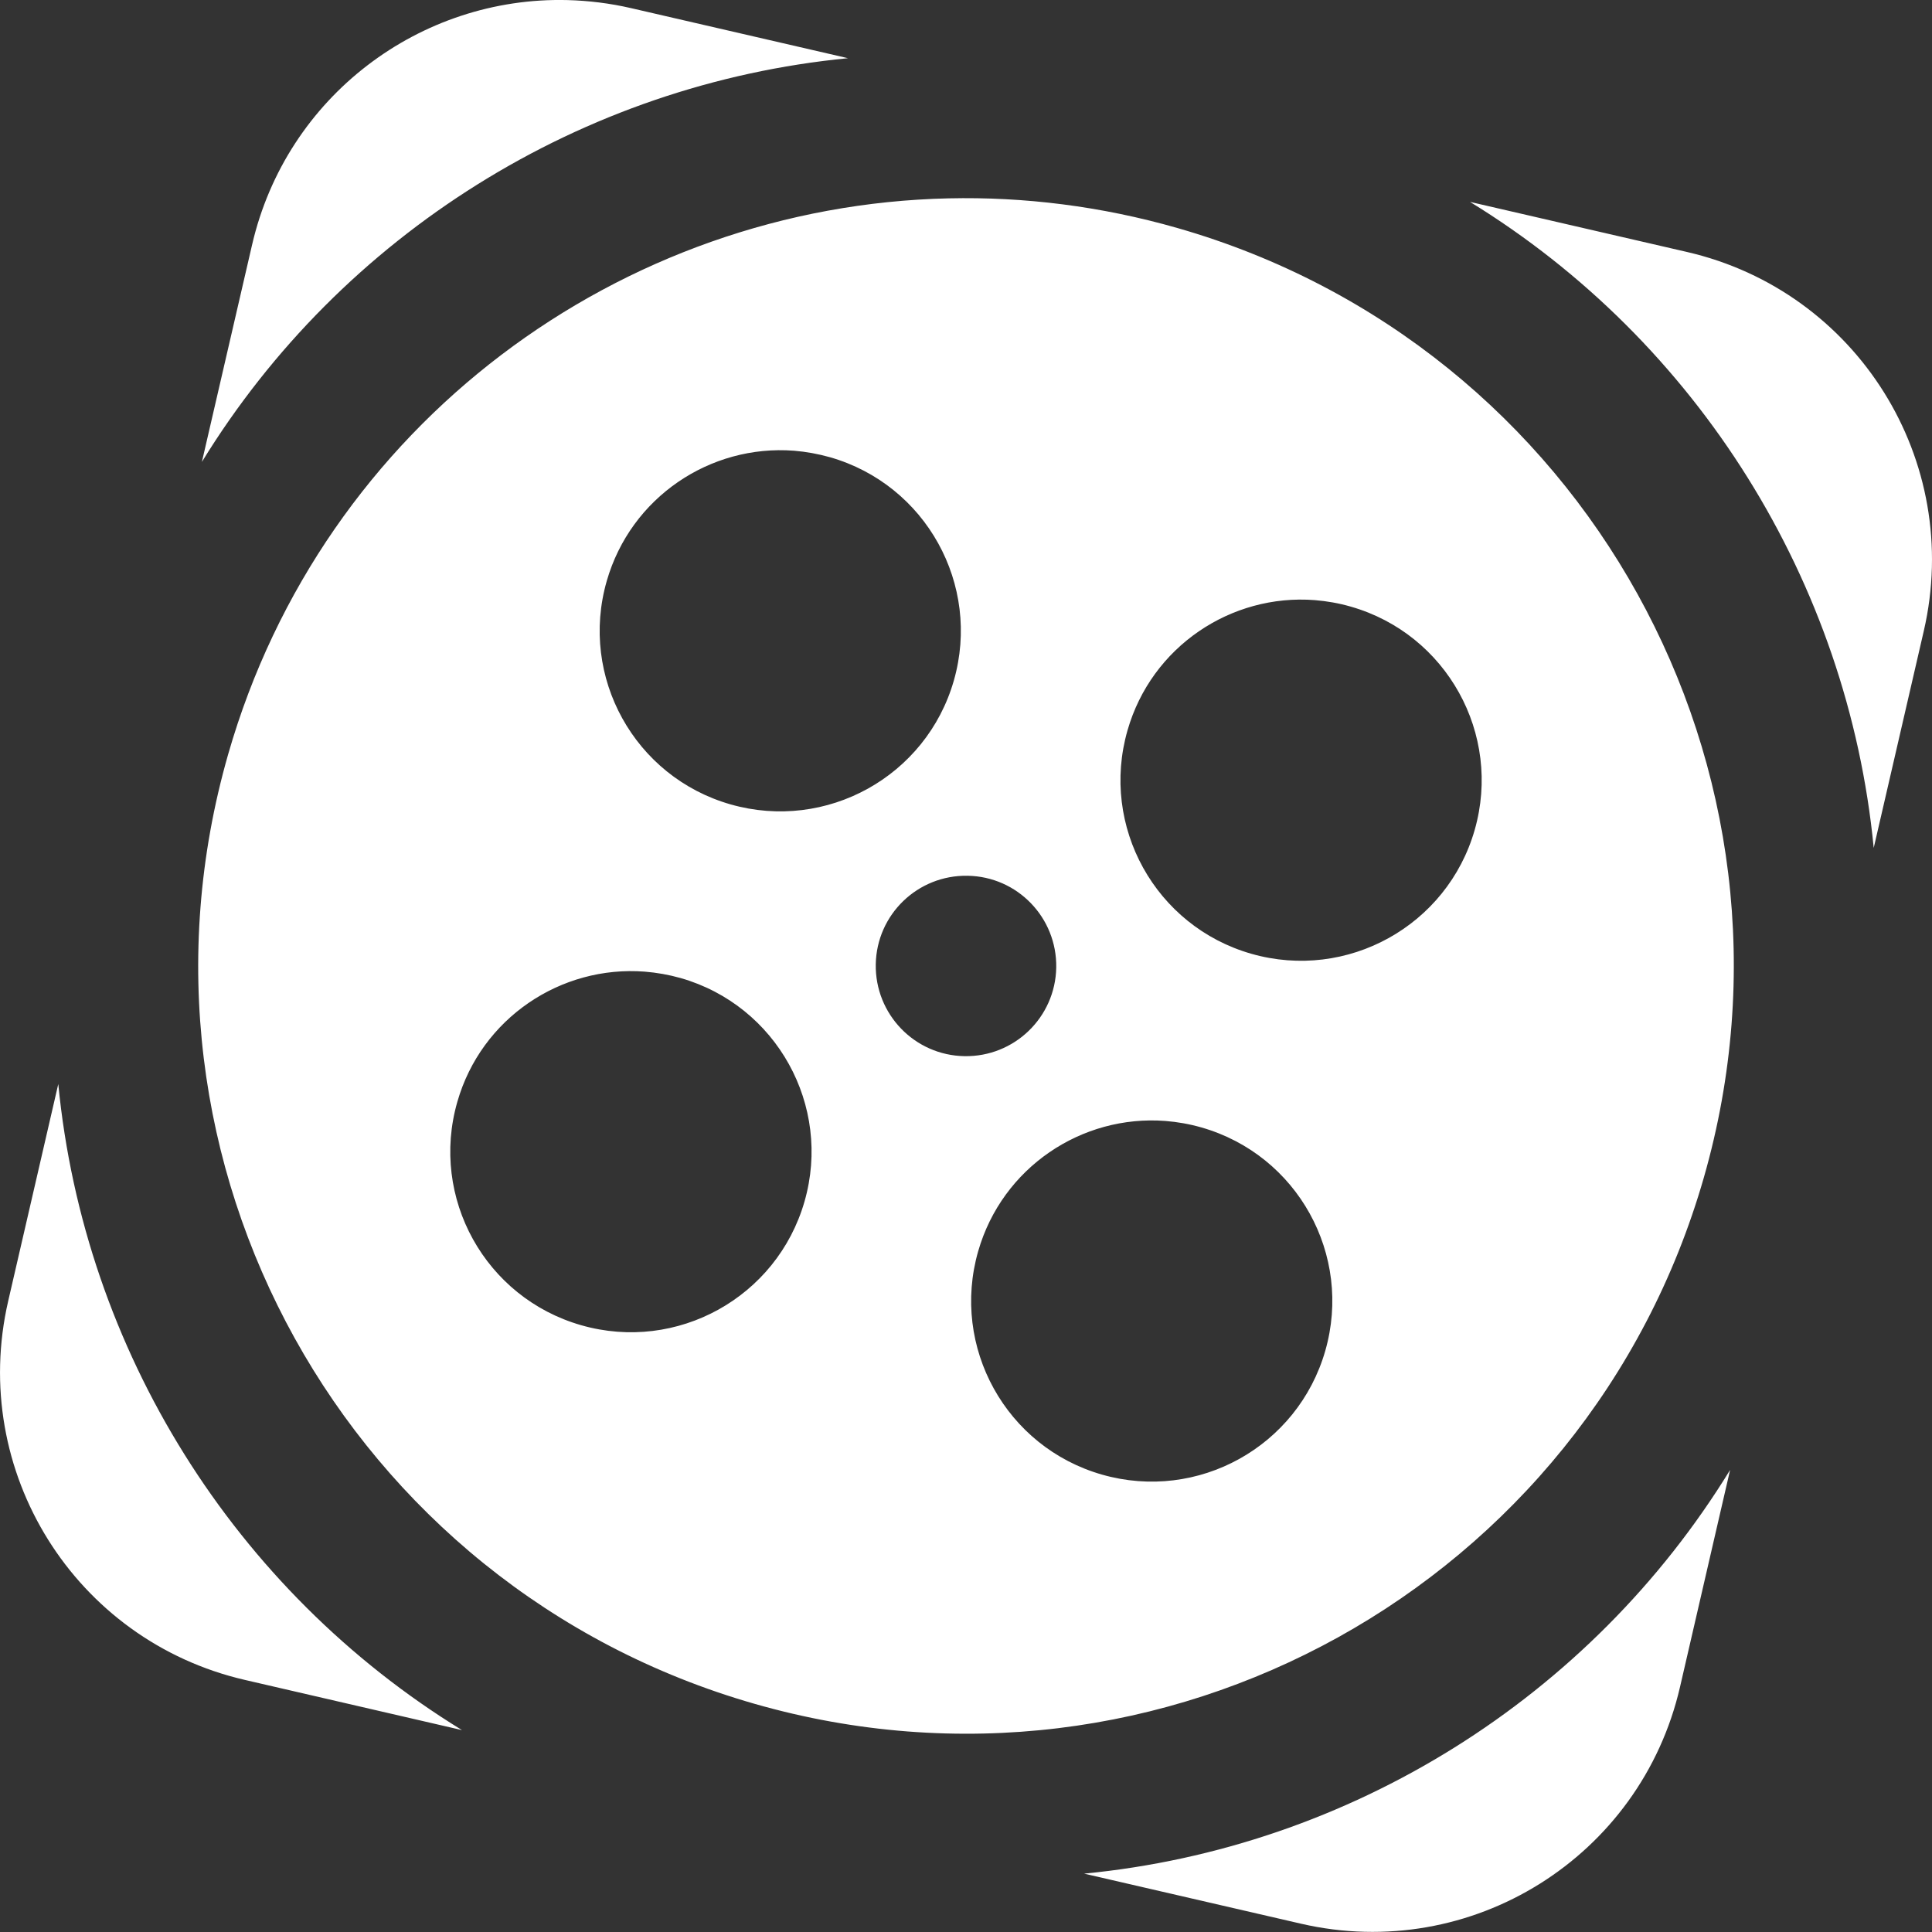 <svg width="24" height="24" viewBox="0 0 24 24" fill="none" xmlns="http://www.w3.org/2000/svg">
<rect x="0" y="0" width="24" height="24" fill="#333333" stroke="none"/>
<path d="M7.049 0.001C5.223 -0.045 3.558 1.193 3.131 3.043L2.508 5.738C4.244 2.909 7.231 1.043 10.534 0.723L7.839 0.101C7.575 0.04 7.31 0.008 7.049 0.001ZM11.784 2.464C7.72 2.554 4.013 5.258 2.834 9.371C1.382 14.434 4.31 19.714 9.372 21.165C14.434 22.617 19.714 19.69 21.166 14.627C22.618 9.565 19.691 4.285 14.628 2.833C13.679 2.561 12.722 2.443 11.784 2.464ZM18.261 2.508C21.09 4.243 22.956 7.23 23.276 10.533L23.898 7.838C24.387 5.723 23.071 3.618 20.956 3.13L18.261 2.508ZM9.864 5.599C10.012 5.611 10.162 5.638 10.311 5.68C11.501 6.021 12.19 7.263 11.849 8.454C11.508 9.645 10.265 10.333 9.074 9.992C7.883 9.651 7.195 8.409 7.537 7.218C7.836 6.176 8.824 5.519 9.864 5.599ZM16.334 7.455C16.482 7.467 16.632 7.493 16.781 7.536C17.971 7.877 18.66 9.119 18.319 10.31C17.978 11.5 16.735 12.189 15.544 11.848C14.353 11.507 13.665 10.265 14.006 9.074C14.304 8.032 15.293 7.374 16.334 7.455ZM12.02 10.879C12.639 10.889 13.131 11.399 13.121 12.019C13.11 12.638 12.6 13.131 11.98 13.12C11.361 13.109 10.869 12.599 10.879 11.979C10.89 11.36 11.4 10.868 12.02 10.879ZM8.009 12.07C8.158 12.082 8.307 12.108 8.456 12.15C9.647 12.491 10.336 13.735 9.994 14.925C9.652 16.116 8.409 16.804 7.219 16.462C6.028 16.121 5.339 14.879 5.681 13.688C5.979 12.646 6.969 11.99 8.009 12.07ZM0.724 13.466L0.102 16.161C-0.386 18.276 0.929 20.381 3.044 20.869L5.739 21.492C2.911 19.756 1.044 16.769 0.724 13.466ZM14.478 13.925C14.627 13.937 14.777 13.963 14.926 14.006C16.117 14.347 16.805 15.589 16.463 16.78C16.121 17.971 14.88 18.659 13.689 18.318C12.498 17.977 11.81 16.735 12.151 15.544C12.45 14.502 13.438 13.845 14.478 13.925ZM21.492 18.26C19.757 21.089 16.77 22.956 13.467 23.275L16.162 23.897C18.277 24.385 20.382 23.07 20.87 20.955L21.492 18.26Z" fill="white"/>
</svg>

